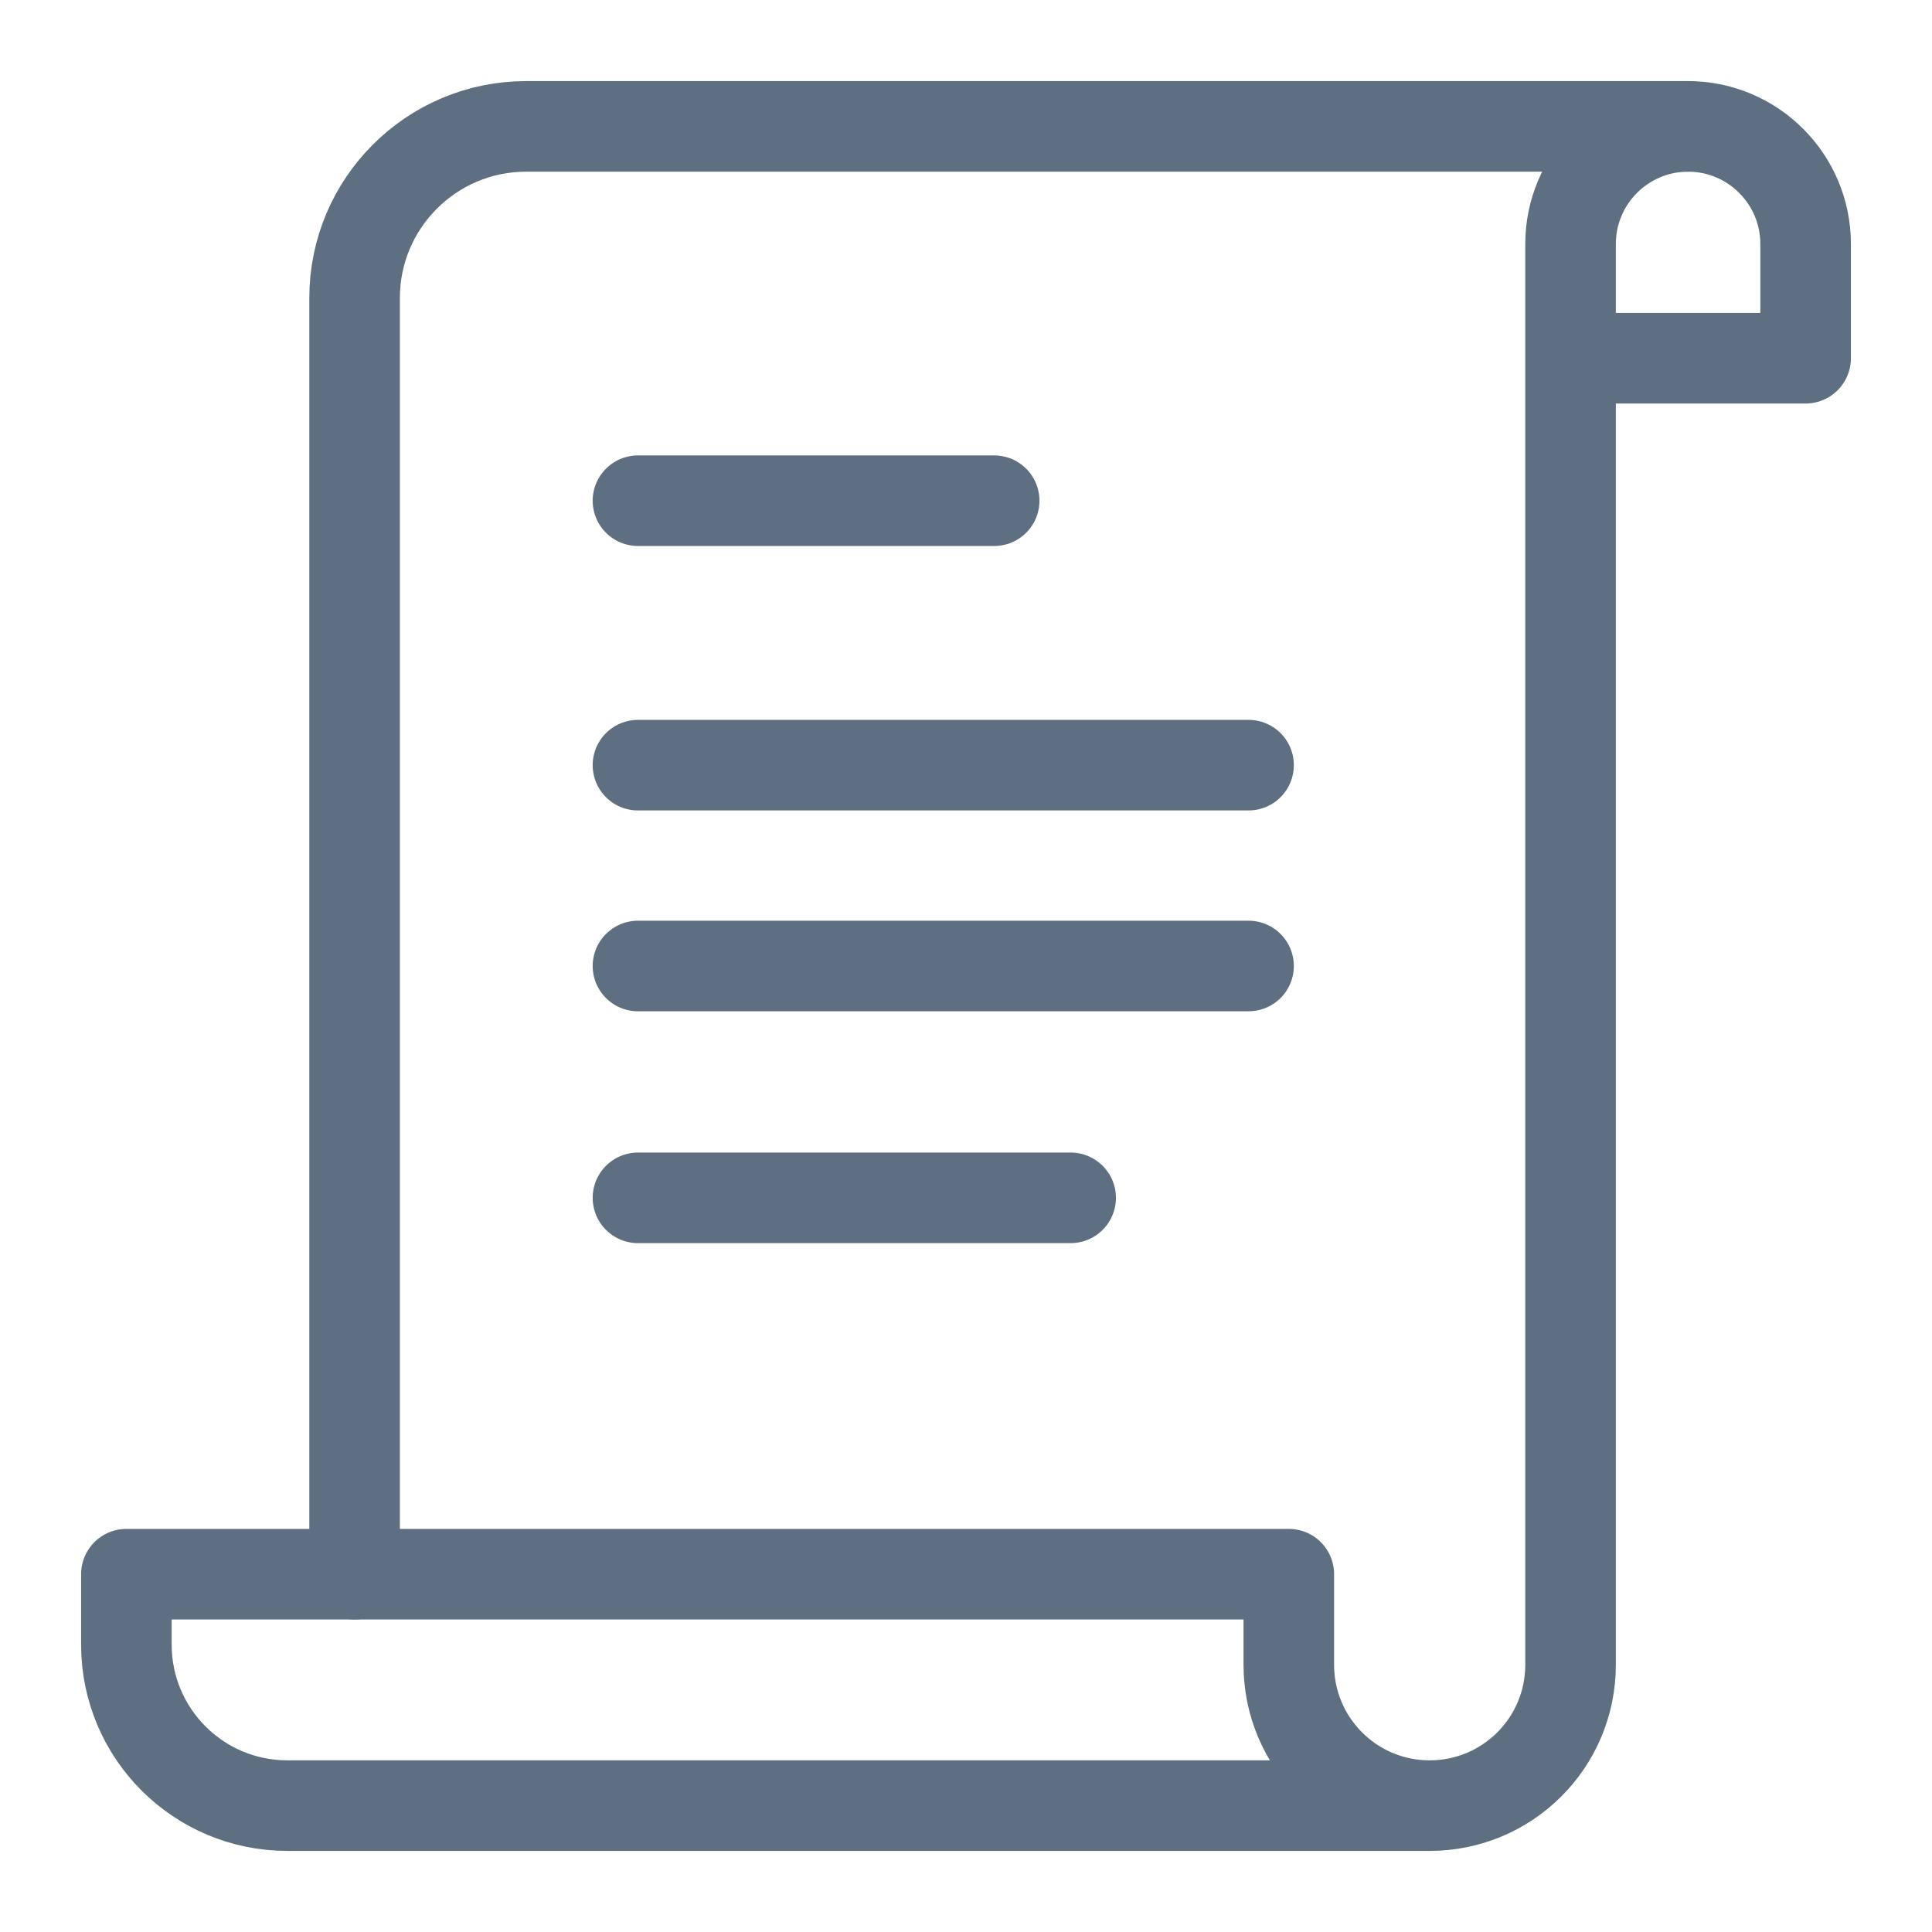 <?xml version="1.0" encoding="UTF-8"?><svg id="Layer_1" xmlns="http://www.w3.org/2000/svg" viewBox="0 0 48 48"><defs><style>.cls-1,.cls-2{fill:none;}.cls-2{stroke:#5e6f82;stroke-linecap:round;stroke-linejoin:round;stroke-width:2.25px;}</style></defs><path class="cls-2" d="M39.02,8.9h5.84v-2.84c0-1.61-1.31-2.92-2.92-2.92h0c-1.61,0-2.92,1.31-2.92,2.92v35.3c0,1.94-1.57,3.5-3.5,3.5h0c-1.94,0-3.5-1.57-3.5-3.5v-2.25H3.14v1.75c0,2.21,1.79,4,4,4h28.38"/><path class="cls-2" d="M41.94,3.14H13.07c-2.35,0-4.26,1.91-4.26,4.26v31.71"/><line class="cls-2" x1="15.85" y1="12.44" x2="24.7" y2="12.44"/><line class="cls-2" x1="15.85" y1="19.01" x2="31.02" y2="19.01"/><line class="cls-2" x1="15.85" y1="24" x2="31.02" y2="24"/><line class="cls-2" x1="15.85" y1="29.76" x2="26.6" y2="29.76"/><rect class="cls-1" width="48" height="48"/></svg>